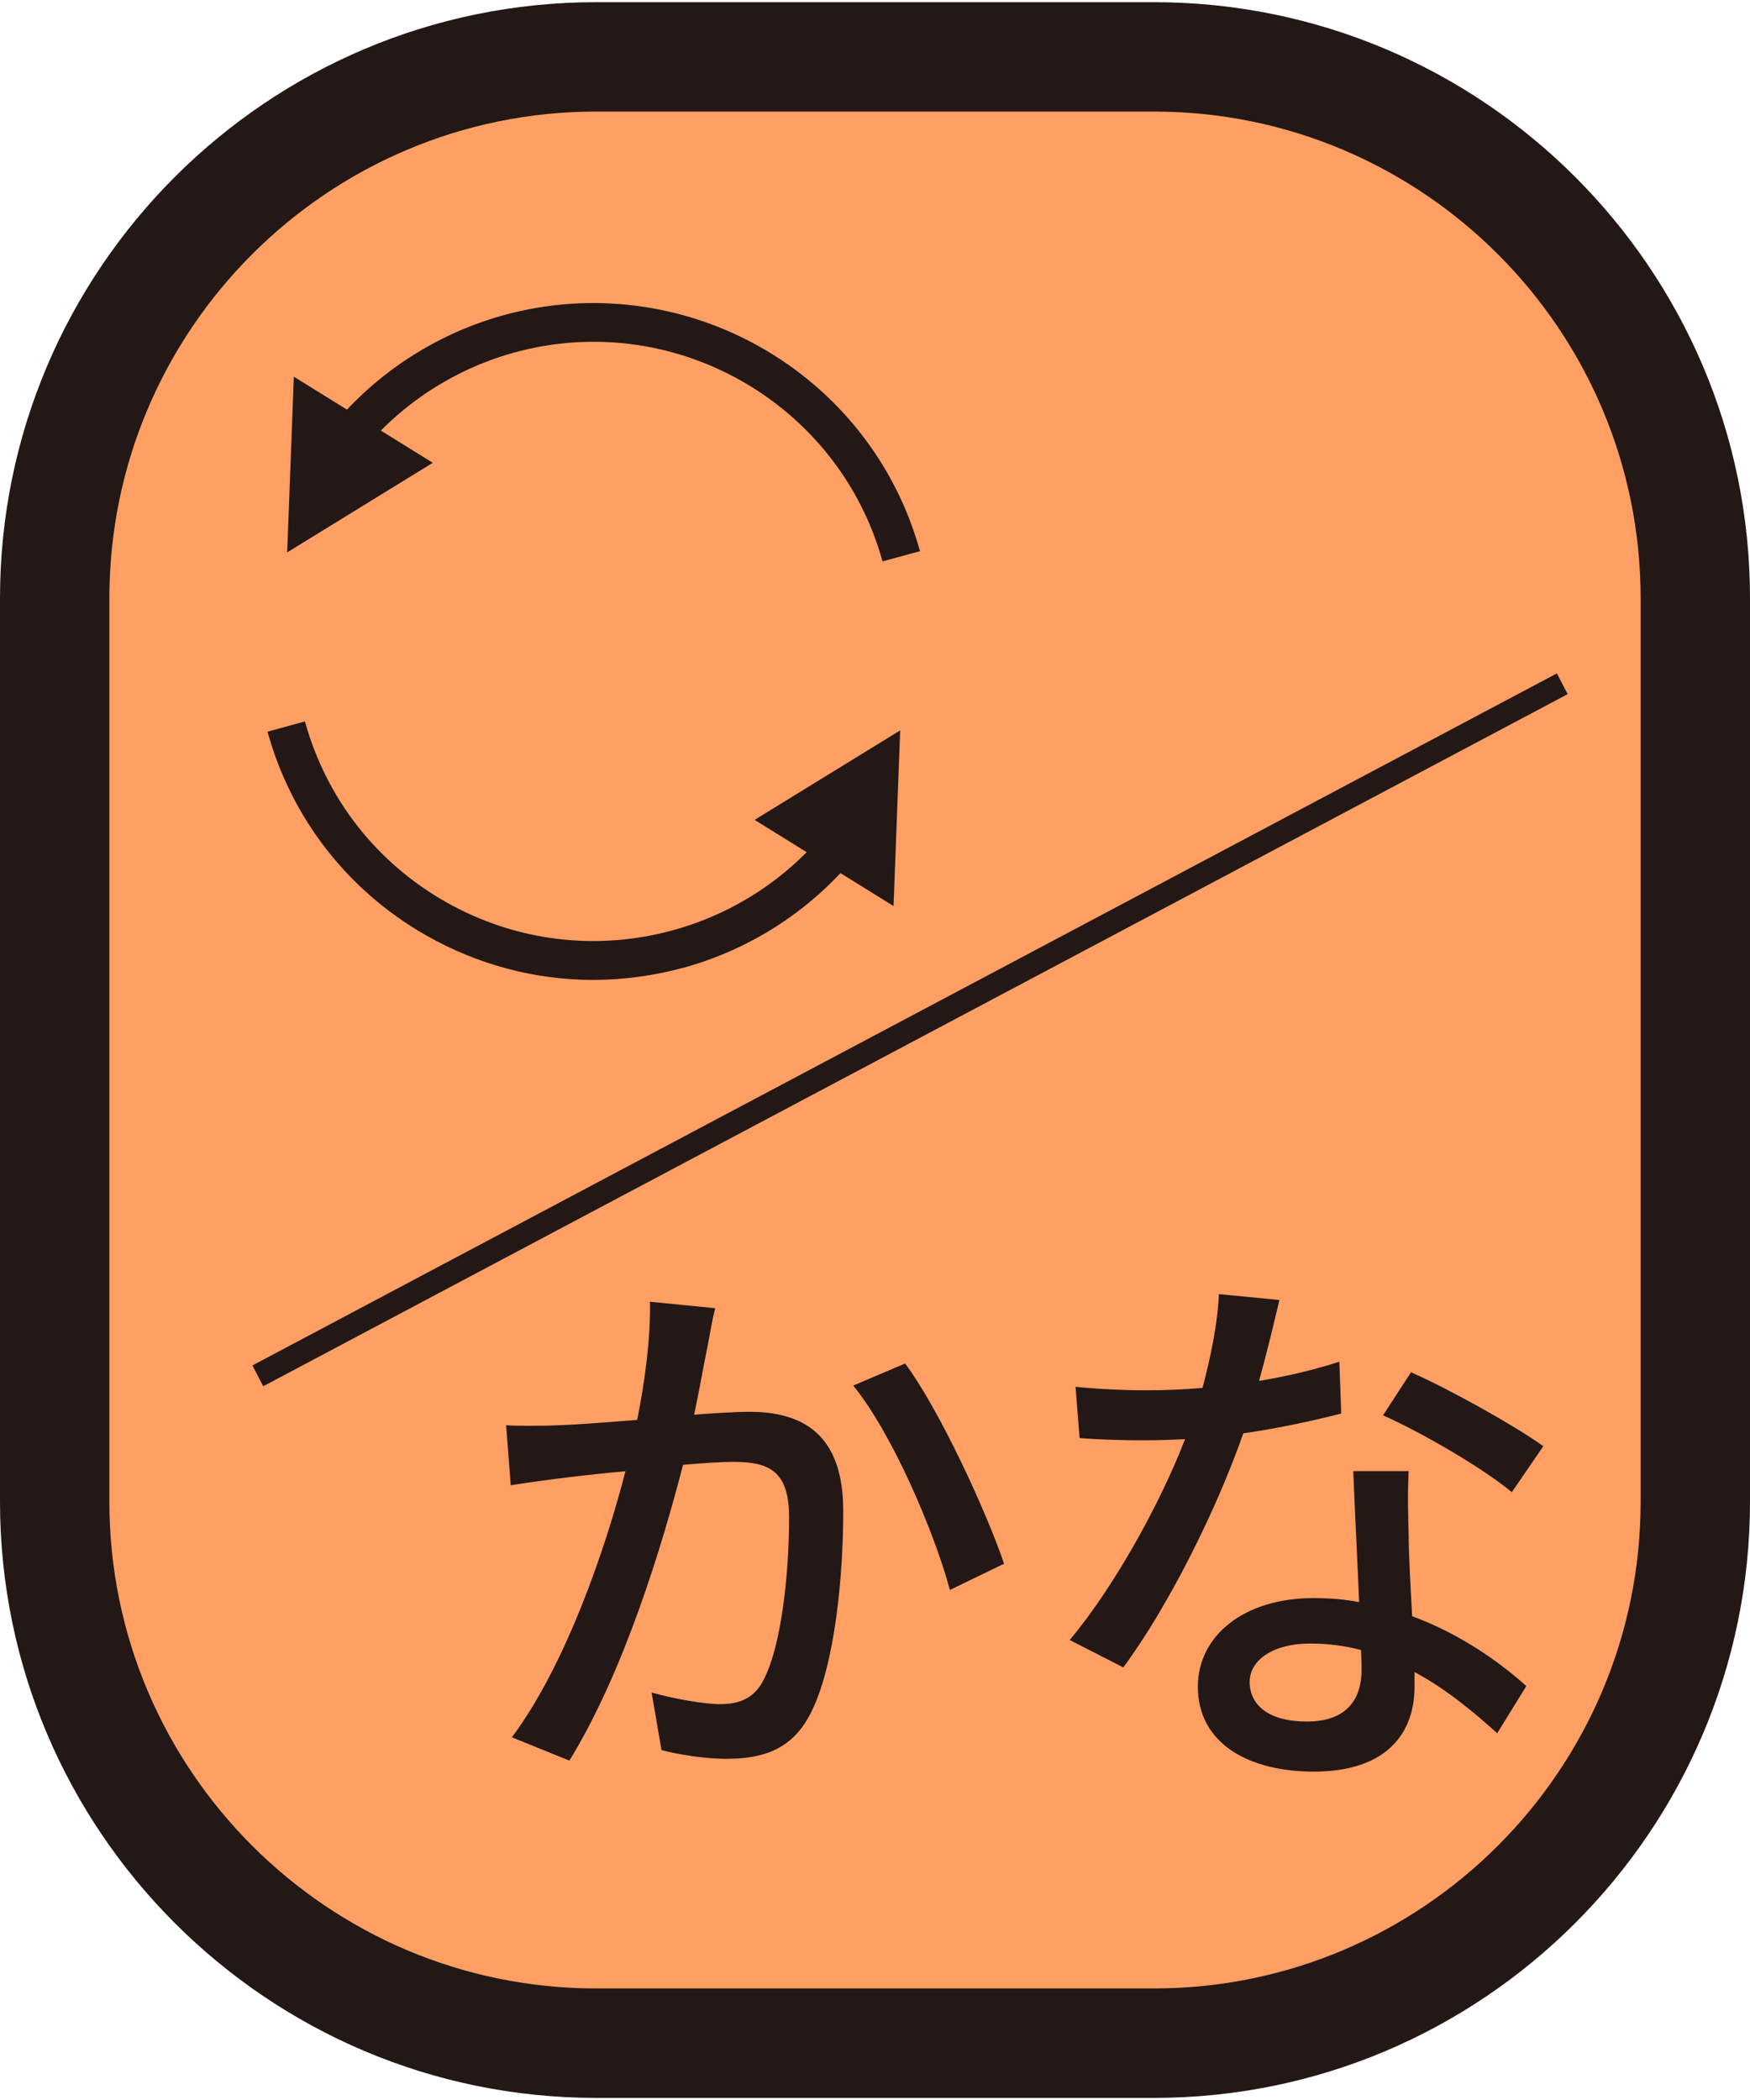 <?xml version="1.0" encoding="utf-8"?>
<!-- Generator: Adobe Illustrator 28.0.0, SVG Export Plug-In . SVG Version: 6.00 Build 0)  -->
<svg version="1.1" xmlns="http://www.w3.org/2000/svg" xmlns:xlink="http://www.w3.org/1999/xlink" x="0px" y="0px"
	 viewBox="0 0 20 24" enable-background="new 0 0 20 24" xml:space="preserve">
<g id="レイヤー_1">
	<path fill="#FF9F63" d="M13.156,23.856H6.845c-3.719,0-6.745-3.026-6.745-6.745V6.889c0-3.719,3.026-6.744,6.745-6.744h6.311
		c3.719,0,6.744,3.026,6.744,6.744V17.11C19.9,20.83,16.875,23.856,13.156,23.856z"/>
</g>
<g id="レイヤー_3">
	<path fill="#231815" d="M13.188,23.976H6.813C3.056,23.976,0,20.919,0,17.162V6.837c0-3.756,3.056-6.812,6.813-6.812h6.375
		C16.944,0.025,20,3.081,20,6.837v10.325C20,20.919,16.944,23.976,13.188,23.976z M6.813,1.275c-3.067,0-5.563,2.495-5.563,5.562
		v10.325c0,3.067,2.496,5.563,5.563,5.563h6.375c3.067,0,5.562-2.496,5.562-5.563V6.837c0-3.067-2.495-5.562-5.562-5.562H6.813z"/>
	<g>
		<polygon fill="#231815" points="3.358,4.305 3.282,6.313 4.946,5.289 		"/>
		<polygon fill="#231815" points="10.212,10.355 10.288,8.347 8.624,9.37 		"/>
		<path fill="#231815" d="M10.086,6.416C9.582,4.597,7.691,3.526,5.87,4.031C5.097,4.246,4.42,4.727,3.965,5.388L3.599,5.135
			c0.514-0.746,1.279-1.289,2.153-1.532c2.059-0.566,4.192,0.64,4.762,2.696L10.086,6.416z"/>
		<path fill="#231815" d="M6.779,11.199c-0.66,0-1.311-0.171-1.9-0.504c-0.899-0.509-1.546-1.337-1.822-2.333l0.428-0.117
			c0.244,0.881,0.816,1.614,1.613,2.065c0.796,0.45,1.721,0.563,2.601,0.319c0.775-0.214,1.451-0.695,1.906-1.355l0.366,0.251
			c-0.513,0.746-1.278,1.291-2.153,1.533C7.475,11.151,7.126,11.199,6.779,11.199"/>
	</g>
	<g>
		<path fill="#231815" d="M8.173,14.951c-0.033,0.133-0.06,0.293-0.086,0.432c-0.041,0.193-0.093,0.499-0.154,0.785
			c0.26-0.02,0.486-0.033,0.632-0.033c0.606,0,1.072,0.253,1.072,1.131c0,0.746-0.094,1.744-0.36,2.289
			c-0.206,0.426-0.533,0.546-0.978,0.546c-0.233,0-0.54-0.047-0.739-0.1l-0.113-0.658c0.259,0.074,0.606,0.133,0.779,0.133
			c0.219,0,0.399-0.059,0.512-0.3c0.193-0.392,0.28-1.185,0.28-1.837c0-0.539-0.24-0.632-0.64-0.632
			c-0.126,0-0.338,0.013-0.572,0.034c-0.24,0.931-0.679,2.375-1.299,3.38L5.85,19.855c0.626-0.838,1.079-2.189,1.298-3.041
			c-0.439,0.04-0.872,0.092-1.311,0.16l-0.053-0.686c0.086,0.007,0.172,0.007,0.253,0.007c0.114,0,0.233,0,0.353-0.007
			c0.2-0.006,0.54-0.033,0.892-0.06c0.093-0.466,0.154-0.945,0.146-1.351L8.173,14.951z M10.344,15.583
			c0.392,0.525,0.931,1.697,1.131,2.288l-0.619,0.3c-0.179-0.665-0.659-1.79-1.105-2.336L10.344,15.583z"/>
		<path fill="#231815" d="M15.328,16.155c-0.313,0.079-0.7,0.166-1.119,0.226c-0.306,0.878-0.859,1.982-1.371,2.675l-0.613-0.313
			c0.519-0.619,1.045-1.584,1.318-2.295c-0.153,0.006-0.298,0.013-0.453,0.013c-0.239,0-0.498-0.006-0.752-0.026l-0.046-0.586
			c0.246,0.026,0.546,0.04,0.798,0.04c0.214,0,0.426-0.007,0.653-0.027c0.093-0.353,0.174-0.739,0.187-1.072l0.692,0.067
			c-0.053,0.22-0.133,0.566-0.233,0.925c0.32-0.053,0.632-0.127,0.918-0.22L15.328,16.155z M16.099,16.814
			c-0.013,0.266-0.007,0.479,0,0.732c0,0.207,0.02,0.566,0.04,0.925c0.539,0.199,0.985,0.512,1.305,0.798l-0.333,0.539
			c-0.253-0.227-0.572-0.499-0.945-0.699v0.167c0,0.539-0.326,0.971-1.151,0.971c-0.732,0-1.325-0.312-1.325-0.971
			c0-0.586,0.533-1.012,1.318-1.012c0.186,0,0.36,0.013,0.525,0.046c-0.02-0.492-0.052-1.084-0.067-1.497H16.099z M15.554,18.857
			c-0.18-0.047-0.374-0.074-0.58-0.074c-0.42,0-0.692,0.186-0.692,0.439c0,0.265,0.219,0.453,0.653,0.453
			c0.466,0,0.626-0.266,0.626-0.593C15.56,19.016,15.56,18.95,15.554,18.857 M17.278,17.053c-0.346-0.286-1.039-0.685-1.472-0.878
			l0.32-0.492c0.453,0.2,1.199,0.619,1.512,0.845L17.278,17.053z"/>
	</g>
</g>
<g id="レイヤー_2">
	<polygon fill="#231815" points="3.008,15.843 2.885,15.605 17.793,7.696 17.916,7.933 	"/>
	<g>
	</g>
	<g>
	</g>
	<g>
	</g>
	<g>
	</g>
	<g>
	</g>
	<g>
	</g>
	<g>
	</g>
	<g>
	</g>
	<g>
	</g>
	<g>
	</g>
	<g>
	</g>
</g>
</svg>
